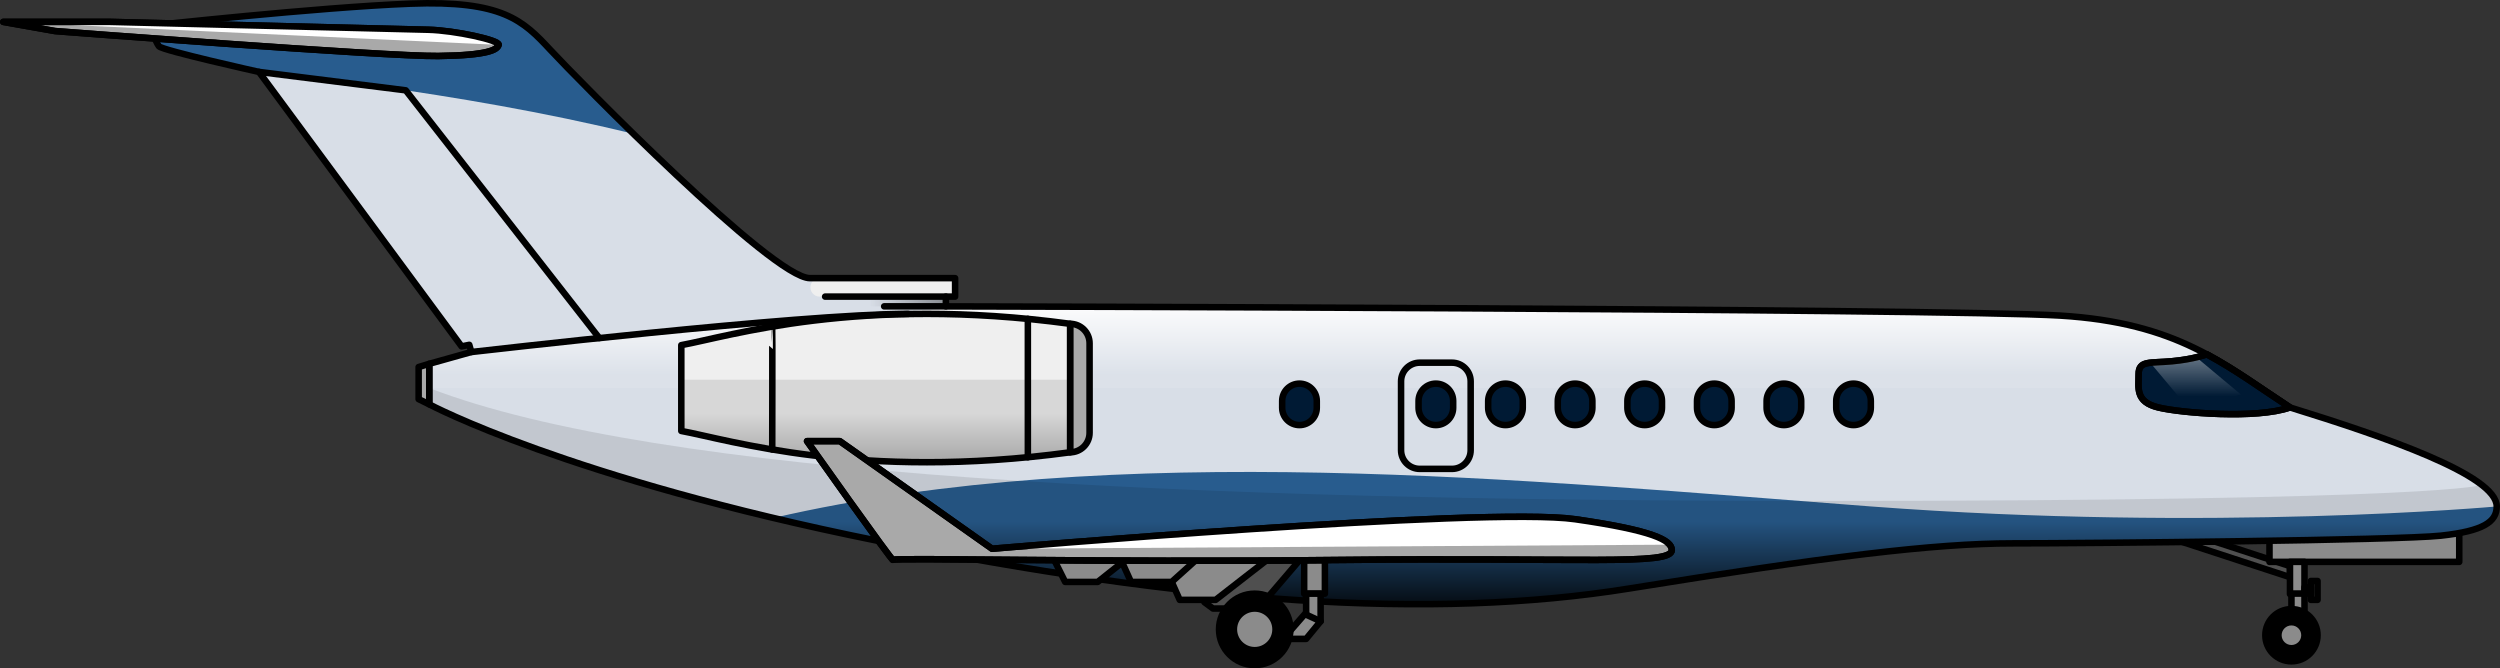 <?xml version="1.0" encoding="utf-8"?>
<!-- Generator: Adobe Illustrator 22.0.0, SVG Export Plug-In . SVG Version: 6.00 Build 0)  -->
<svg version="1.1" id="Layer_1" xmlns="http://www.w3.org/2000/svg" xmlns:xlink="http://www.w3.org/1999/xlink" x="0px" y="0px"
	 width="382.192px" height="102.17px" viewBox="0 0 382.192 102.17" enable-background="new 0 0 382.192 102.17"
	 xml:space="preserve">
<rect x="0" y="0" width="382.192" height="102.17" fill="#333333" stroke="none"/>
<g>
	<g>
		<polygon fill="#4F4F4F" stroke="#000000" stroke-linecap="round" stroke-linejoin="round" stroke-miterlimit="10" points="
			350.085,88.234 333.66,82.863 338.628,82.799 350.085,86.546 		"/>
		<polygon fill="#8B8B8B" stroke="#000000" stroke-linecap="round" stroke-linejoin="round" stroke-miterlimit="10" points="
			375.959,85.898 346.953,85.898 346.953,82.501 375.959,81.494 		"/>
		
			<rect x="350.085" y="85.898" fill="#8B8B8B" stroke="#000000" stroke-linecap="round" stroke-linejoin="round" stroke-miterlimit="10" width="2.219" height="4.926"/>
		
			<rect x="353.281" y="88.818" fill="#8B8B8B" stroke="#000000" stroke-linecap="round" stroke-linejoin="round" stroke-miterlimit="10" width="1.019" height="2.888"/>
		
			<rect x="352.304" y="89.773" fill="#515151" stroke="#000000" stroke-linecap="round" stroke-linejoin="round" stroke-miterlimit="10" width="0.977" height="0.977"/>
		
			<rect x="350.308" y="90.75" fill="#8B8B8B" stroke="#000000" stroke-linecap="round" stroke-linejoin="round" stroke-miterlimit="10" width="1.996" height="3.685"/>
		<path fill="#D8DEE7" d="M381.692,77.423c0-4.784-17.176-10.666-31.607-15.137c-10.196-6.666-17.176-12.941-35.136-14.039
			c-17.96-1.098-170.348-1.412-170.348-1.412v-1.49h1.412v-2.823c0,0-16.47,0-22.195,0S88.29,12.091,84.133,7.621
			c-4.157-4.47-7.294-7.608-21.411-7.059S22.88,3.935,22.88,3.935s0.941,2.51,1.412,3.137s15.294,3.921,15.294,3.921l30.979,41.959
			l1.176-0.235l0.314,1.098l-6.431,1.804v6.196c0,0,21.097,11.294,68.547,20.862s84.782,12.156,114.898,7.294
			s46.665-6.902,58.586-6.902s58.979-0.471,65.488-1.176C379.653,81.187,381.692,79.776,381.692,77.423z"/>
		<linearGradient id="SVGID_1_" gradientUnits="userSpaceOnUse" x1="205.642" y1="43.614" x2="205.642" y2="59.061">
			<stop  offset="0.134" style="stop-color:#FFFFFF"/>
			<stop  offset="0.882" style="stop-color:#FFFFFF;stop-opacity:0.1"/>
		</linearGradient>
		<path fill="url(#SVGID_1_)" d="M314.949,48.247c-15.965-0.976-138.144-1.332-165.095-1.399l-0.003,0
			c0,0-63.754,3.696-84.228,8.829v3.648H345.66C337.544,53.851,330.211,49.18,314.949,48.247z"/>
		<linearGradient id="SVGID_2_" gradientUnits="userSpaceOnUse" x1="151.292" y1="46.07" x2="132.028" y2="46.07">
			<stop  offset="0.134" style="stop-color:#000000"/>
			<stop  offset="0.955" style="stop-color:#000000;stop-opacity:0"/>
		</linearGradient>
		<rect x="125.739" y="45.305" opacity="0.5" fill="url(#SVGID_2_)" width="18.77" height="1.53"/>
		<path fill="#EFEFEF" d="M125.303,45.345h20.71v-2.823h-20.71c-0.78,0-1.412,0.632-1.412,1.412l0,0
			C123.891,44.713,124.524,45.345,125.303,45.345z"/>
		<path id="changecolor_9_" fill="#285C8E" d="M84.133,7.621c-4.157-4.47-7.294-7.608-21.411-7.059
			C48.604,1.111,22.88,3.935,22.88,3.935s0.941,2.51,1.412,3.137c0.471,0.627,15.294,3.921,15.294,3.921s30.156,2.817,57.253,9.47
			C90.764,14.528,85.677,9.282,84.133,7.621z M286.005,77.423c-52.291-3.962-115.339-10.371-167.77,1.76
			c4.942,1.175,10.244,2.347,15.935,3.495c47.45,9.568,84.782,12.157,114.898,7.294c30.117-4.863,46.665-6.902,58.586-6.902
			c11.921,0,58.979-0.471,65.488-1.176c6.51-0.706,8.549-2.118,8.549-4.47C381.692,77.423,338.298,81.385,286.005,77.423z"/>
		<linearGradient id="SVGID_3_" gradientUnits="userSpaceOnUse" x1="223.658" y1="97.262" x2="223.658" y2="77.461">
			<stop  offset="0.134" style="stop-color:#000000"/>
			<stop  offset="0.882" style="stop-color:#000000;stop-opacity:0.1"/>
		</linearGradient>
		<path fill="url(#SVGID_3_)" d="M379.393,74.12c0,0-4.59,2.462-101.416,2.462c-96.829,0-177.282-3.755-212.353-17.258c0,0,0,0,0,0
			v2.491c0,0,21.097,11.294,68.547,20.862c47.449,9.568,84.782,12.156,114.898,7.294c30.117-4.863,46.665-6.902,58.586-6.902
			c11.921,0,58.979-0.471,65.488-1.176c6.51-0.706,8.549-2.118,8.549-4.47C381.692,76.366,380.853,75.257,379.393,74.12z"/>
		<path fill="none" stroke="#000000" stroke-linecap="round" stroke-linejoin="round" stroke-miterlimit="10" d="M381.692,77.423
			c0-4.784-17.176-10.666-31.607-15.137c-10.196-6.666-17.176-12.941-35.136-14.039c-17.96-1.098-170.348-1.412-170.348-1.412v-1.49
			h1.412v-2.823c0,0-16.47,0-22.195,0S88.29,12.091,84.133,7.621c-4.157-4.47-7.294-7.608-21.411-7.059S22.88,3.935,22.88,3.935
			s0.941,2.51,1.412,3.137s15.294,3.921,15.294,3.921l30.979,41.959l1.176-0.235l0.314,1.098l-6.431,1.804v6.196
			c0,0,21.097,11.294,68.547,20.862s84.782,12.156,114.898,7.294s46.665-6.902,58.586-6.902s58.979-0.471,65.488-1.176
			C379.653,81.187,381.692,79.776,381.692,77.423z"/>
		<path fill="#001A34" stroke="#000000" stroke-linecap="round" stroke-linejoin="round" stroke-miterlimit="10" d="M332.047,55.227
			c-3.373,0.314-5.098-0.157-5.098,1.961c0,2.118-0.549,4.235,2.98,5.098c3.529,0.863,15.058,1.804,20.156,0
			c-4.459-2.915-8.303-5.756-12.719-8.121C337.365,54.165,335.418,54.914,332.047,55.227z"/>
		<linearGradient id="SVGID_4_" gradientUnits="userSpaceOnUse" x1="335.647" y1="45.351" x2="335.647" y2="60.634">
			<stop  offset="0" style="stop-color:#FFFFFF"/>
			<stop  offset="1" style="stop-color:#FFFFFF;stop-opacity:0"/>
		</linearGradient>
		<path fill="url(#SVGID_4_)" d="M335.778,54.625l6.788,5.679c0,0-4.123,1.231-8.799,1.169l-5.037-6.02
			C328.729,55.453,333.421,55.469,335.778,54.625z"/>
		<path fill="none" stroke="#000000" stroke-linecap="round" stroke-linejoin="round" stroke-miterlimit="10" d="M332.047,55.227
			c-3.373,0.314-5.098-0.157-5.098,1.961c0,2.118-0.549,4.235,2.98,5.098c3.529,0.863,15.058,1.804,20.156,0
			c-4.459-2.915-8.303-5.756-12.719-8.121C337.365,54.165,335.418,54.914,332.047,55.227z"/>
		<path fill="#001A34" stroke="#000000" stroke-linecap="round" stroke-linejoin="round" stroke-miterlimit="10" d="M283.36,64.986
			L283.36,64.986c-1.461,0-2.646-1.185-2.646-2.646v-1.046c0-1.461,1.185-2.646,2.646-2.646l0,0c1.461,0,2.646,1.185,2.646,2.646
			v1.046C286.005,63.801,284.821,64.986,283.36,64.986z"/>
		<path fill="#001A34" stroke="#000000" stroke-linecap="round" stroke-linejoin="round" stroke-miterlimit="10" d="M272.718,64.986
			L272.718,64.986c-1.461,0-2.646-1.185-2.646-2.646v-1.046c0-1.461,1.185-2.646,2.646-2.646l0,0c1.461,0,2.646,1.185,2.646,2.646
			v1.046C275.364,63.801,274.179,64.986,272.718,64.986z"/>
		<path fill="#001A34" stroke="#000000" stroke-linecap="round" stroke-linejoin="round" stroke-miterlimit="10" d="M262.076,64.986
			L262.076,64.986c-1.461,0-2.646-1.185-2.646-2.646v-1.046c0-1.461,1.185-2.646,2.646-2.646l0,0c1.461,0,2.646,1.185,2.646,2.646
			v1.046C264.722,63.801,263.538,64.986,262.076,64.986z"/>
		<path fill="#001A34" stroke="#000000" stroke-linecap="round" stroke-linejoin="round" stroke-miterlimit="10" d="M251.435,64.986
			L251.435,64.986c-1.461,0-2.646-1.185-2.646-2.646v-1.046c0-1.461,1.185-2.646,2.646-2.646l0,0c1.461,0,2.646,1.185,2.646,2.646
			v1.046C254.081,63.801,252.896,64.986,251.435,64.986z"/>
		<path fill="#001A34" stroke="#000000" stroke-linecap="round" stroke-linejoin="round" stroke-miterlimit="10" d="M240.793,64.986
			L240.793,64.986c-1.461,0-2.646-1.185-2.646-2.646v-1.046c0-1.461,1.185-2.646,2.646-2.646l0,0c1.461,0,2.646,1.185,2.646,2.646
			v1.046C243.439,63.801,242.255,64.986,240.793,64.986z"/>
		<path fill="#001A34" stroke="#000000" stroke-linecap="round" stroke-linejoin="round" stroke-miterlimit="10" d="M230.152,64.986
			L230.152,64.986c-1.461,0-2.646-1.185-2.646-2.646v-1.046c0-1.461,1.185-2.646,2.646-2.646h0c1.461,0,2.646,1.185,2.646,2.646
			v1.046C232.798,63.801,231.613,64.986,230.152,64.986z"/>
		<path fill="#001A34" stroke="#000000" stroke-linecap="round" stroke-linejoin="round" stroke-miterlimit="10" d="M198.66,64.986
			L198.66,64.986c-1.461,0-2.646-1.185-2.646-2.646v-1.046c0-1.461,1.185-2.646,2.646-2.646l0,0c1.461,0,2.646,1.185,2.646,2.646
			v1.046C201.306,63.801,200.121,64.986,198.66,64.986z"/>
		<path fill="#001A34" stroke="#000000" stroke-linecap="round" stroke-linejoin="round" stroke-miterlimit="10" d="M219.51,64.986
			L219.51,64.986c-1.461,0-2.646-1.185-2.646-2.646v-1.046c0-1.461,1.185-2.646,2.646-2.646h0c1.461,0,2.646,1.185,2.646,2.646
			v1.046C222.156,63.801,220.971,64.986,219.51,64.986z"/>
		<path fill="none" stroke="#000000" stroke-linecap="round" stroke-linejoin="round" stroke-miterlimit="10" d="M221.974,71.682
			h-4.929c-1.578,0-2.856-1.279-2.856-2.856V58.301c0-1.578,1.279-2.856,2.856-2.856h4.929c1.578,0,2.856,1.279,2.856,2.856v10.525
			C224.831,70.403,223.552,71.682,221.974,71.682z"/>
		<g>
			<path fill="#A9A9A9" stroke="#000000" stroke-linecap="round" stroke-linejoin="round" stroke-miterlimit="10" d="
				M163.593,69.148L163.593,69.148l0-19.647h0c1.645,0,2.979,1.334,2.979,2.979v13.689
				C166.572,67.814,165.238,69.148,163.593,69.148z"/>
			<path fill="#EFEFEF" d="M104.155,65.885c7.225,1.321,27.19,7.628,59.437,3.263c0-6.549,0-13.098,0-19.647
				c-32.247-4.365-52.213,1.942-59.437,3.263C104.155,57.137,104.155,61.511,104.155,65.885z"/>
			<linearGradient id="SVGID_5_" gradientUnits="userSpaceOnUse" x1="133.874" y1="102.795" x2="133.874" y2="57.855">
				<stop  offset="0.134" style="stop-color:#000000"/>
				<stop  offset="0.882" style="stop-color:#000000;stop-opacity:0.1"/>
			</linearGradient>
			<path fill="url(#SVGID_5_)" d="M104.155,58.05c0,2.612,0,5.223,0,7.835c7.225,1.321,27.19,7.628,59.437,3.263
				c0-3.699,0-7.398,0-11.098H104.155z"/>
			<path fill="none" stroke="#000000" stroke-linecap="round" stroke-linejoin="round" stroke-miterlimit="10" d="M104.155,65.885
				c7.225,1.321,27.19,7.628,59.437,3.263c0-6.549,0-13.098,0-19.647c-32.247-4.365-52.213,1.942-59.437,3.263
				C104.155,57.137,104.155,61.511,104.155,65.885z"/>
			<path fill="none" stroke="#000000" stroke-linecap="round" stroke-linejoin="round" stroke-miterlimit="10" d="M118.057,49.928
				c0.034-0.006,0,18.792,0,18.792"/>
			
				<line fill="none" stroke="#000000" stroke-linecap="round" stroke-linejoin="round" stroke-miterlimit="10" x1="157.135" y1="48.749" x2="157.135" y2="69.9"/>
		</g>
		
			<line fill="none" stroke="#000000" stroke-linecap="round" stroke-linejoin="round" stroke-miterlimit="10" x1="144.602" y1="45.345" x2="126.145" y2="45.345"/>
		
			<line fill="none" stroke="#000000" stroke-linecap="round" stroke-linejoin="round" stroke-miterlimit="10" x1="144.602" y1="46.835" x2="135.17" y2="46.835"/>
		<path fill="none" stroke="#000000" stroke-linecap="round" stroke-linejoin="round" stroke-miterlimit="10" d="M72.055,53.816
			c0.539-0.043,50.133-5.833,66.777-5.833"/>
		<path fill="#A9A9A9" stroke="#000000" stroke-linecap="round" stroke-linejoin="round" stroke-miterlimit="10" d="M0.5,3.346
			l7.924,1.404c0,0,50.755,3.912,58.579,3.812c7.824-0.1,9.028-1.003,9.228-1.705S69.511,4.65,65.499,4.55
			C61.486,4.45,16.85,3.346,16.85,3.346H0.5z"/>
		<path fill="#FFFFFF" d="M65.499,4.55C61.486,4.45,16.85,3.346,16.85,3.346H0.5l75.732,3.511C76.432,6.155,69.511,4.65,65.499,4.55
			z"/>
		<polygon fill="#A9A9A9" stroke="#000000" stroke-linecap="round" stroke-linejoin="round" stroke-miterlimit="10" points="
			65.624,55.619 64,56.111 64,61.02 65.624,61.815 		"/>
		
			<rect x="199.376" y="85.627" fill="#8B8B8B" stroke="#000000" stroke-linecap="round" stroke-linejoin="round" stroke-miterlimit="10" width="3.171" height="5.133"/>
		
			<rect x="199.678" y="90.76" fill="#8B8B8B" stroke="#000000" stroke-linecap="round" stroke-linejoin="round" stroke-miterlimit="10" width="2.214" height="4.22"/>
		<polygon fill="#8B8B8B" stroke="#000000" stroke-linecap="round" stroke-linejoin="round" stroke-miterlimit="10" points="
			197.071,97.673 199.678,97.673 201.892,94.98 199.481,93.873 197.071,96.641 		"/>
		<polygon fill="#4F4F4F" stroke="#000000" stroke-linecap="round" stroke-linejoin="round" stroke-miterlimit="10" points="
			193.929,91.185 198.66,85.661 185.335,85.661 184.127,92.061 185.435,93.028 192.38,93.028 		"/>
		<polygon fill="#8B8B8B" stroke="#000000" stroke-linecap="round" stroke-linejoin="round" stroke-miterlimit="10" points="
			193.538,85.722 185.838,91.709 180.352,91.709 178.691,87.985 181.258,85.661 		"/>
		<polygon fill="#8B8B8B" stroke="#000000" stroke-linecap="round" stroke-linejoin="round" stroke-miterlimit="10" points="
			182.718,85.722 179.126,88.96 172.904,88.96 171.394,85.627 		"/>
		<polygon fill="#8B8B8B" stroke="#000000" stroke-linecap="round" stroke-linejoin="round" stroke-miterlimit="10" points="
			171.897,85.722 167.821,88.96 162.838,88.96 161.177,85.627 		"/>
		
			<circle stroke="#000000" stroke-linecap="round" stroke-linejoin="round" stroke-miterlimit="10" cx="350.308" cy="97.11" r="3.992"/>
		
			<circle fill="#8B8B8B" stroke="#000000" stroke-linecap="round" stroke-linejoin="round" stroke-miterlimit="10" cx="350.308" cy="97.11" r="1.996"/>
		<path fill="#A9A9A9" stroke="#000000" stroke-linecap="round" stroke-linejoin="round" stroke-miterlimit="10" d="M255.58,84.093
			c0-1.505-2.909-3.009-14.787-4.714c-13.707-1.968-89.131,4.514-89.131,4.514l-23.271-16.45h-5.015c0,0,13.14,18.557,13.14,18.156
			c0-0.401,31.195,0.414,68.209,0.006S255.58,86.501,255.58,84.093z"/>
		<path fill="#FFFFFF" d="M240.793,79.379c-13.707-1.968-89.131,4.514-89.131,4.514l103.589-0.624
			C254.218,82.033,250.504,80.773,240.793,79.379z"/>
		
			<circle stroke="#000000" stroke-linecap="round" stroke-linejoin="round" stroke-miterlimit="10" cx="191.816" cy="96.215" r="5.455"/>
		<path fill="none" stroke="#000000" stroke-linecap="round" stroke-linejoin="round" stroke-miterlimit="10" d="M255.58,84.093
			c0-1.505-2.909-3.009-14.787-4.714c-13.707-1.968-89.131,4.514-89.131,4.514l-23.271-16.45h-5.015c0,0,13.14,18.557,13.14,18.156
			c0-0.401,31.195,0.414,68.209,0.006S255.58,86.501,255.58,84.093z"/>
		
			<circle fill="#8B8B8B" stroke="#000000" stroke-linecap="round" stroke-linejoin="round" stroke-miterlimit="10" cx="191.816" cy="96.215" r="3.187"/>
		<path fill="none" stroke="#000000" stroke-linecap="round" stroke-linejoin="round" stroke-miterlimit="10" d="M0.5,3.346
			l7.924,1.404c0,0,50.755,3.912,58.579,3.812c7.824-0.1,9.028-1.003,9.228-1.705S69.511,4.65,65.499,4.55
			C61.486,4.45,16.85,3.346,16.85,3.346H0.5z"/>
	</g>
	<polyline fill="none" stroke="#000000" stroke-linecap="round" stroke-linejoin="round" stroke-miterlimit="10" points="
		39.585,10.993 62.029,13.809 91.615,51.68 	"/>
</g>
</svg>
